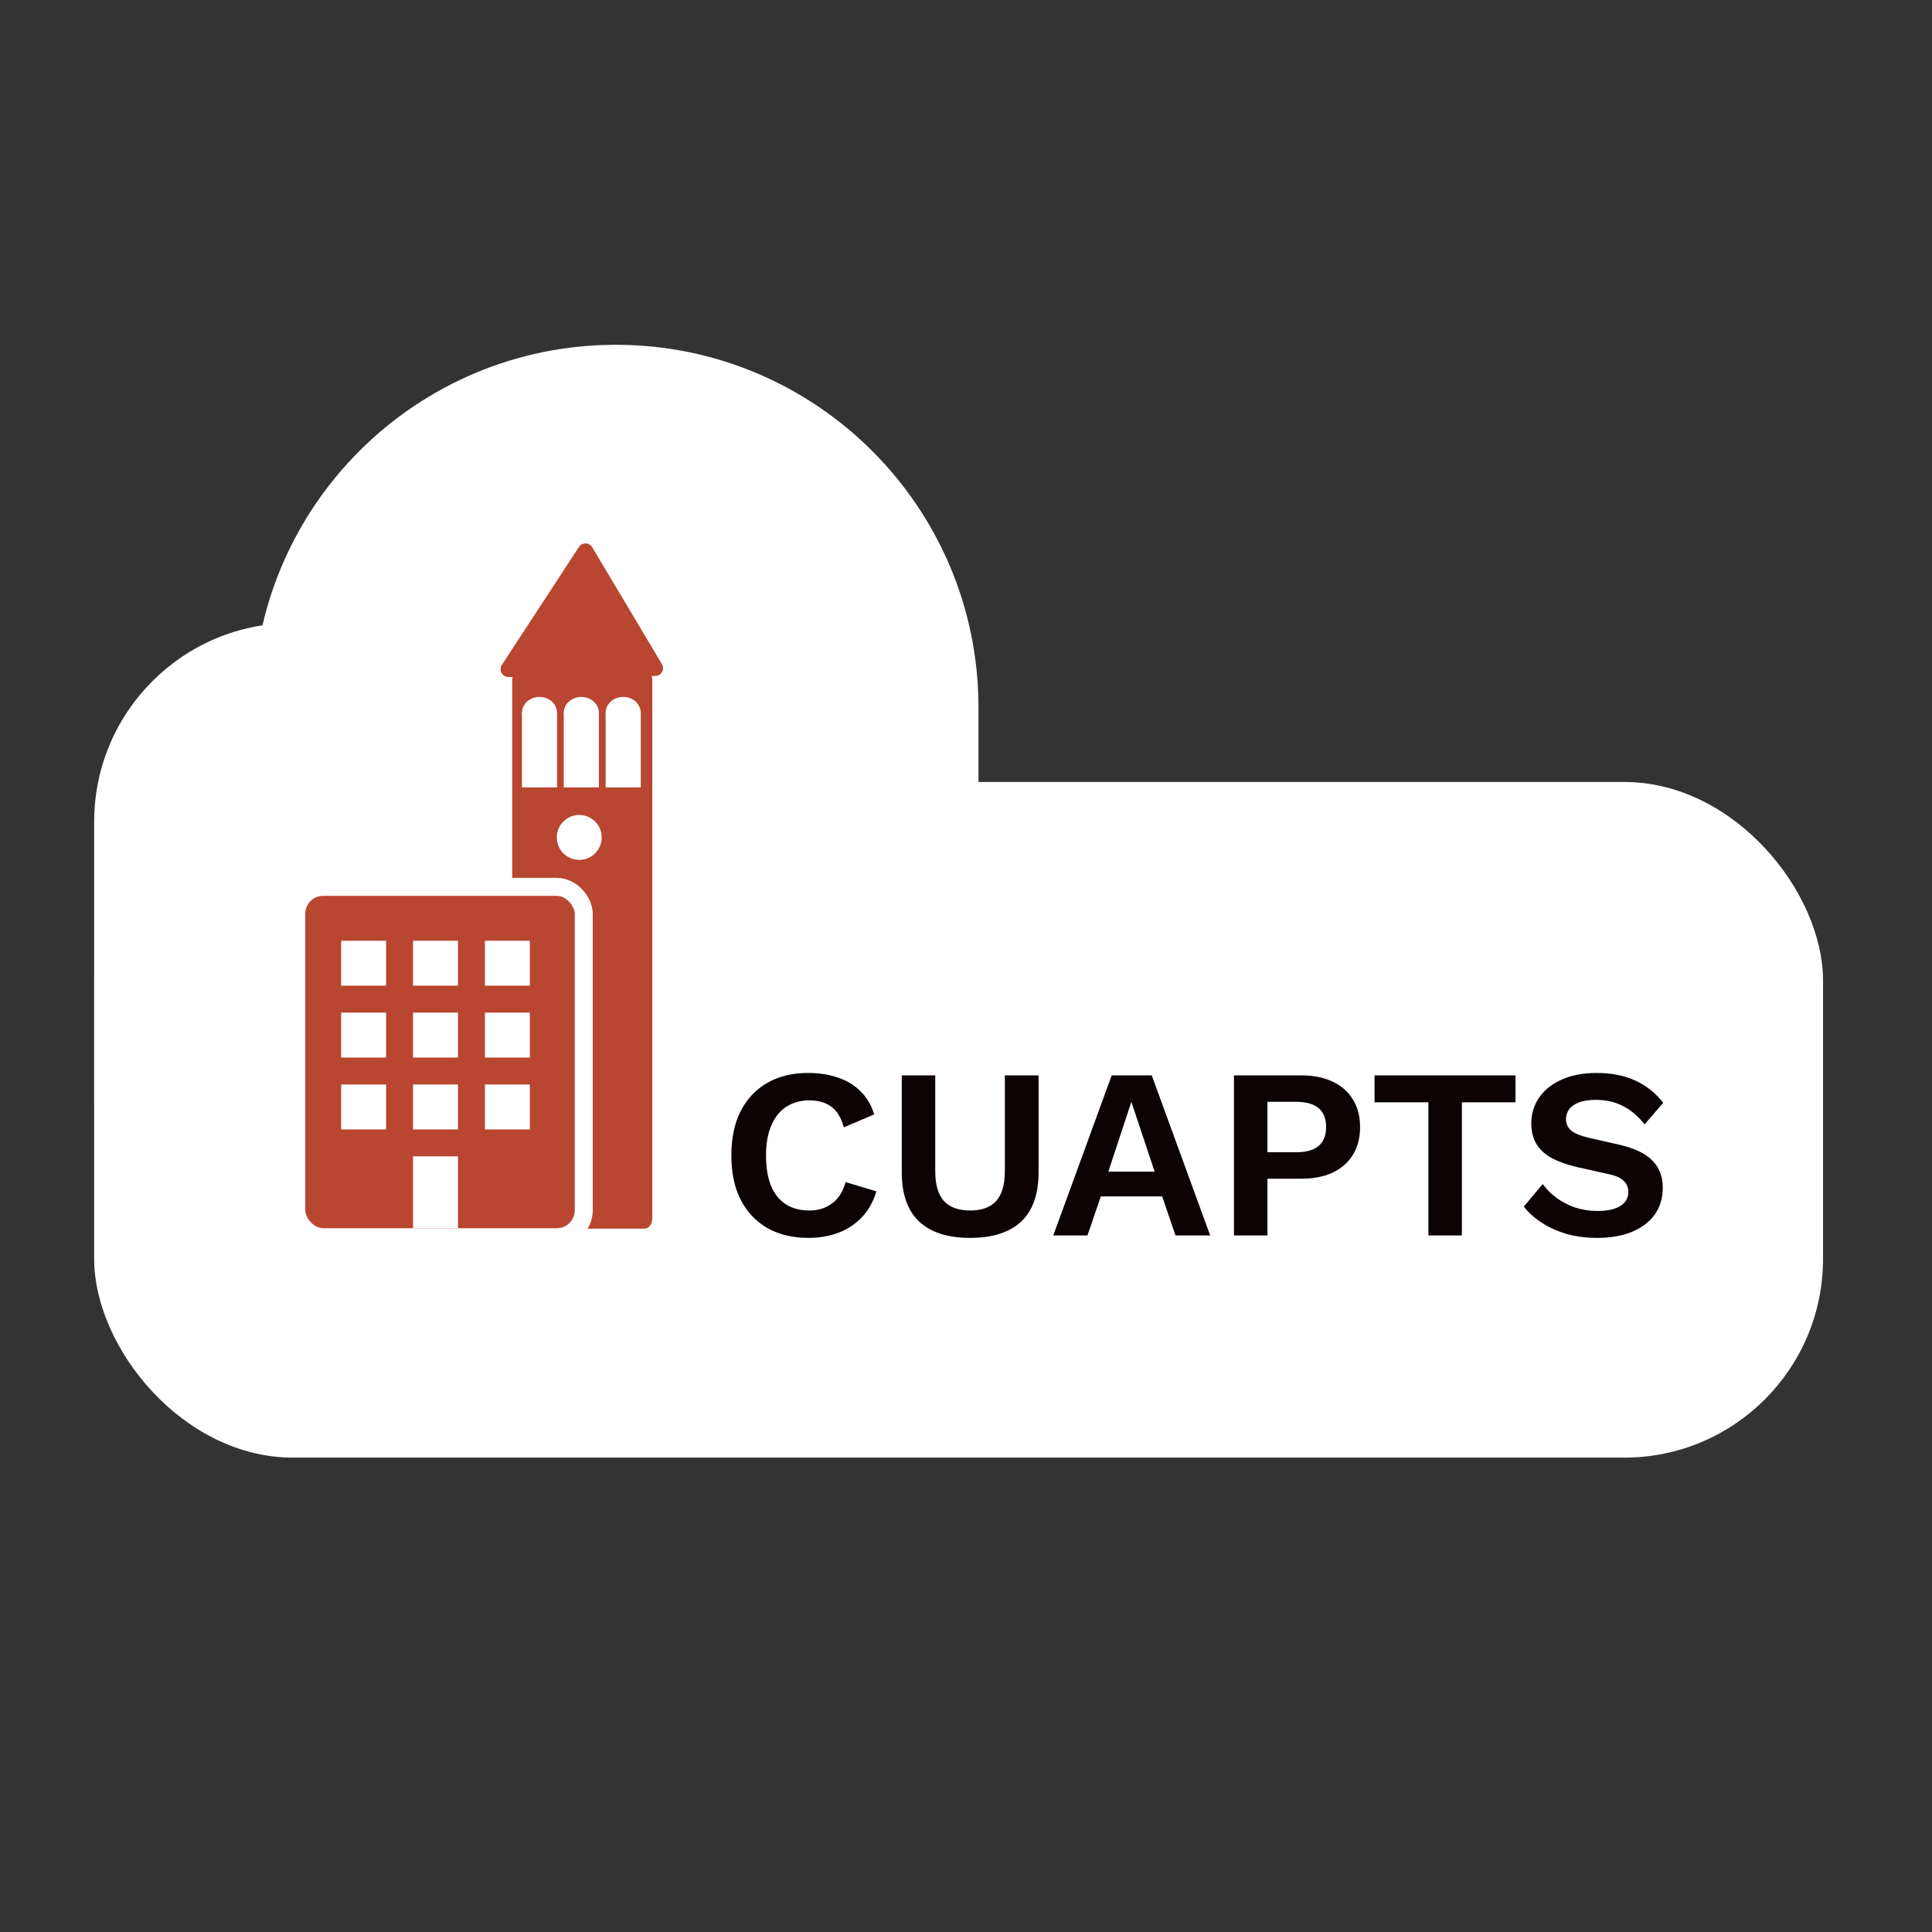 <svg width="175" height="175" viewBox="0 0 175 175" fill="none" xmlns="http://www.w3.org/2000/svg">
<rect x="0" y="0" width="175" height="175" fill="#333333" stroke="none"/>
<rect x="8.53" y="70.831" width="156.6" height="61.2" rx="18" fill="white"/>
<rect x="8.53" y="56.431" width="76.5" height="61.2" rx="18" fill="white"/>
<path d="M22.93 64.081C22.93 45.938 37.637 31.231 55.78 31.231V31.231C73.922 31.231 88.63 45.938 88.63 64.081V80.191C88.63 86.951 83.15 92.431 76.39 92.431H35.17C28.41 92.431 22.93 86.951 22.93 80.191V64.081Z" fill="white"/>
<path d="M79.383 107.909C79.105 108.847 78.666 109.631 78.065 110.26C77.465 110.89 76.754 111.359 75.934 111.667C75.114 111.974 74.213 112.128 73.231 112.128C71.796 112.128 70.551 111.828 69.496 111.227C68.456 110.627 67.651 109.77 67.079 108.656C66.523 107.543 66.245 106.21 66.245 104.658C66.245 103.105 66.523 101.772 67.079 100.659C67.651 99.546 68.456 98.689 69.496 98.088C70.551 97.488 71.781 97.187 73.188 97.187C74.184 97.187 75.084 97.326 75.89 97.605C76.696 97.868 77.377 98.279 77.933 98.835C78.505 99.392 78.922 100.095 79.186 100.944L76.439 102.109C76.19 101.23 75.809 100.608 75.297 100.241C74.784 99.861 74.125 99.67 73.319 99.67C72.528 99.67 71.833 99.861 71.232 100.241C70.646 100.622 70.192 101.186 69.87 101.933C69.548 102.666 69.386 103.574 69.386 104.658C69.386 105.727 69.533 106.635 69.826 107.382C70.133 108.129 70.58 108.693 71.166 109.074C71.752 109.455 72.47 109.645 73.319 109.645C74.11 109.645 74.791 109.433 75.363 109.008C75.949 108.583 76.359 107.939 76.593 107.074L79.383 107.909ZM94.074 97.407V106.196C94.074 108.173 93.547 109.66 92.492 110.656C91.437 111.637 89.899 112.128 87.878 112.128C85.857 112.128 84.319 111.637 83.264 110.656C82.209 109.66 81.682 108.173 81.682 106.196V97.407H84.714V106.064C84.714 107.28 84.97 108.18 85.483 108.766C86.01 109.352 86.809 109.645 87.878 109.645C88.947 109.645 89.738 109.352 90.251 108.766C90.763 108.18 91.02 107.28 91.02 106.064V97.407H94.074ZM109.62 111.908H106.478L105.269 108.371H99.711L98.502 111.908H95.404L100.699 97.407H104.325L109.62 111.908ZM100.392 106.13H104.588L102.479 99.802L100.392 106.13ZM117.857 97.407C118.97 97.407 119.922 97.597 120.713 97.978C121.504 98.344 122.112 98.879 122.537 99.582C122.976 100.271 123.196 101.106 123.196 102.087C123.196 103.068 122.976 103.911 122.537 104.614C122.112 105.302 121.504 105.837 120.713 106.218C119.922 106.584 118.97 106.767 117.857 106.767H114.803V111.908H111.771V97.407H117.857ZM117.395 104.372C118.303 104.372 118.985 104.182 119.439 103.801C119.893 103.405 120.12 102.834 120.12 102.087C120.12 101.325 119.893 100.754 119.439 100.373C118.985 99.992 118.303 99.802 117.395 99.802H114.803V104.372H117.395ZM137.272 97.407V99.846H132.417V111.908H129.385V99.846H124.507V97.407H137.272ZM144.637 97.187C145.956 97.187 147.113 97.414 148.109 97.868C149.105 98.323 149.954 98.996 150.657 99.89L148.966 101.845C148.365 101.084 147.706 100.527 146.988 100.175C146.285 99.809 145.465 99.626 144.527 99.626C143.912 99.626 143.4 99.707 142.989 99.868C142.594 100.029 142.301 100.241 142.111 100.505C141.935 100.769 141.847 101.062 141.847 101.384C141.847 101.779 142.001 102.116 142.308 102.395C142.616 102.658 143.143 102.878 143.89 103.054L146.593 103.669C148.028 103.991 149.054 104.475 149.669 105.119C150.299 105.749 150.613 106.569 150.613 107.58C150.613 108.532 150.364 109.352 149.866 110.041C149.368 110.714 148.673 111.234 147.779 111.601C146.886 111.952 145.86 112.128 144.703 112.128C143.693 112.128 142.762 112.011 141.913 111.776C141.078 111.527 140.331 111.19 139.672 110.766C139.013 110.341 138.463 109.85 138.024 109.294L139.738 107.25C140.075 107.719 140.492 108.136 140.99 108.503C141.488 108.869 142.052 109.162 142.682 109.381C143.326 109.587 144 109.689 144.703 109.689C145.304 109.689 145.809 109.623 146.219 109.491C146.644 109.345 146.959 109.147 147.164 108.898C147.384 108.634 147.494 108.32 147.494 107.953C147.494 107.573 147.362 107.25 147.098 106.987C146.849 106.708 146.38 106.496 145.692 106.349L142.748 105.69C141.898 105.485 141.166 105.222 140.551 104.899C139.95 104.562 139.489 104.138 139.166 103.625C138.859 103.098 138.705 102.475 138.705 101.757C138.705 100.893 138.939 100.117 139.408 99.428C139.877 98.74 140.551 98.198 141.429 97.803C142.323 97.392 143.392 97.187 144.637 97.187Z" fill="#0C0404"/>
<path d="M58.373 111.29H47.106C46.713 111.29 46.395 110.889 46.395 110.394V61.596C46.395 61.1 46.713 60.699 47.106 60.699H58.373C58.766 60.699 59.084 61.1 59.084 61.596V110.396C59.084 110.889 58.766 111.29 58.373 111.29Z" fill="#B94630"/>
<path d="M52.468 77.889C53.592 77.889 54.502 76.978 54.502 75.855C54.502 74.731 53.592 73.82 52.468 73.82C51.344 73.82 50.434 74.731 50.434 75.855C50.434 76.978 51.344 77.889 52.468 77.889Z" fill="#FEFEFE"/>
<path d="M48.867 66.004C49.745 66.004 50.457 65.36 50.457 64.566C50.457 63.771 49.745 63.127 48.867 63.127C47.989 63.127 47.277 63.771 47.277 64.566C47.277 65.36 47.989 66.004 48.867 66.004Z" fill="#FEFEFE"/>
<path d="M50.459 64.566H47.277V71.321H50.459V64.566Z" fill="#FEFEFE"/>
<path d="M52.656 66.004C53.534 66.004 54.246 65.36 54.246 64.566C54.246 63.771 53.534 63.127 52.656 63.127C51.778 63.127 51.066 63.771 51.066 64.566C51.066 65.36 51.778 66.004 52.656 66.004Z" fill="#FEFEFE"/>
<path d="M54.248 64.566H51.066V71.321H54.248V64.566Z" fill="#FEFEFE"/>
<path d="M56.449 66.004C57.327 66.004 58.039 65.36 58.039 64.566C58.039 63.771 57.327 63.127 56.449 63.127C55.571 63.127 54.859 63.771 54.859 64.566C54.859 65.36 55.571 66.004 56.449 66.004Z" fill="#FEFEFE"/>
<path d="M58.041 64.566H54.859V71.321H58.041V64.566Z" fill="#FEFEFE"/>
<path d="M59.958 60.157C60.238 60.627 59.902 61.224 59.354 61.228L46.057 61.321C45.492 61.325 45.15 60.698 45.459 60.225L52.441 49.543C52.728 49.105 53.374 49.118 53.642 49.568L59.958 60.157Z" fill="#B94630"/>
<rect x="26.835" y="80.331" width="26.04" height="31.736" rx="2.441" fill="#B94630" stroke="#FEFEFE" stroke-width="1.628"/>
<rect x="30.902" y="85.213" width="4.069" height="4.069" fill="#FEFEFE"/>
<rect x="37.414" y="85.213" width="4.069" height="4.069" fill="#FEFEFE"/>
<rect x="43.924" y="85.213" width="4.069" height="4.069" fill="#FEFEFE"/>
<rect x="30.902" y="91.723" width="4.069" height="4.069" fill="#FEFEFE"/>
<rect x="37.414" y="91.723" width="4.069" height="4.069" fill="#FEFEFE"/>
<rect x="43.924" y="91.723" width="4.069" height="4.069" fill="#FEFEFE"/>
<rect x="30.902" y="98.234" width="4.069" height="4.069" fill="#FEFEFE"/>
<rect x="37.414" y="98.234" width="4.069" height="4.069" fill="#FEFEFE"/>
<rect x="43.924" y="98.234" width="4.069" height="4.069" fill="#FEFEFE"/>
<rect x="37.414" y="104.742" width="4.069" height="6.51" fill="#FEFEFE"/>
</svg>
